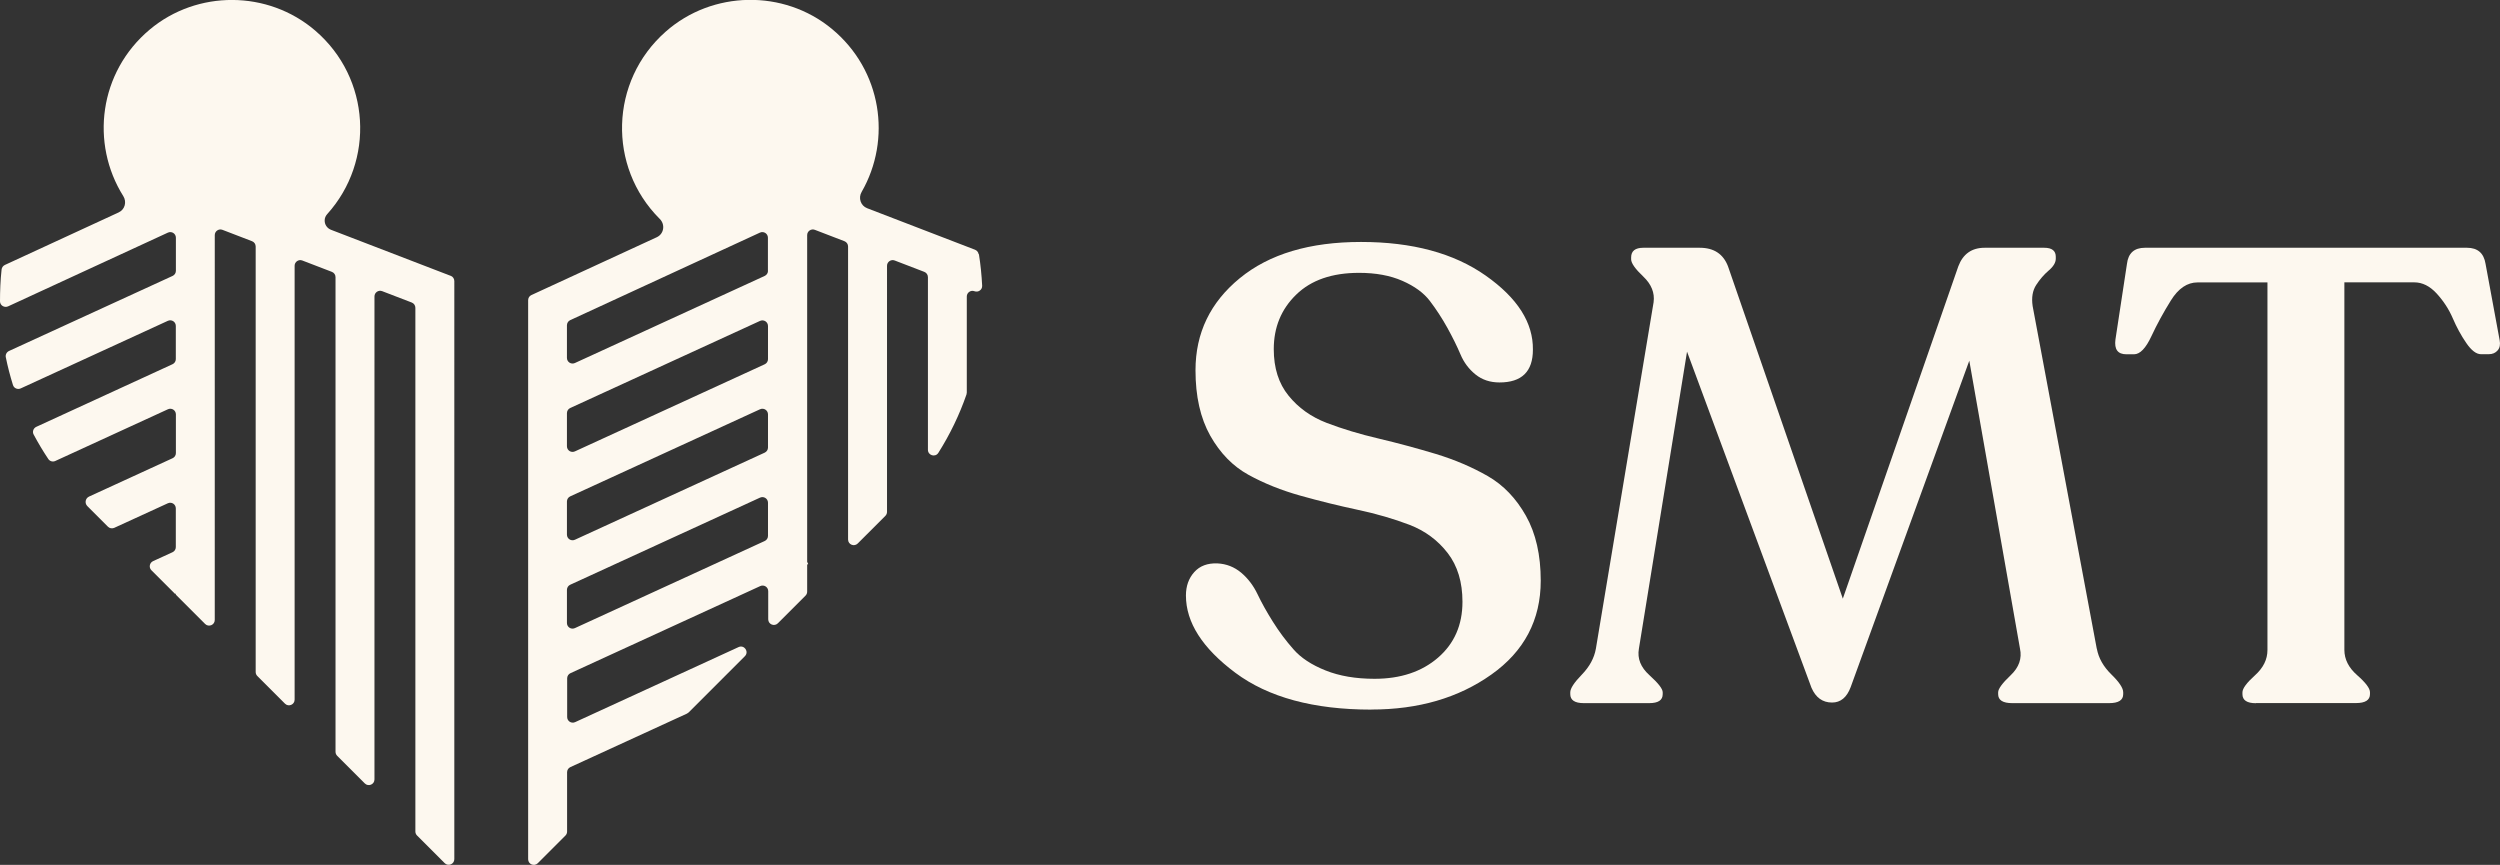 <?xml version="1.0" encoding="UTF-8"?><svg xmlns="http://www.w3.org/2000/svg" viewBox="0 0 331.87 114.81"><rect x="0" y="0" width="331.87" height="114.81" fill="#333333" stroke="none"/><defs><style>.d{fill:#fdf8ef;}</style></defs><g id="a"/><g id="b"><g id="c"><g><g><path class="d" d="M59.81,36.61l-15.88-6.11c-.51-.2-.85-.7-.83-1.25h0c0-.31,.13-.6,.34-.83,6.33-7.02,5.79-18.03-1.61-24.37-6.26-5.36-15.65-5.41-21.96-.12-6.74,5.66-7.89,15.12-3.5,22.11,.48,.77,.21,1.78-.62,2.16L.65,35.17c-.24,.11-.41,.34-.44,.61C.06,37.18,0,38.59,0,40c0,.54,.58,.89,1.07,.67l21.22-9.79c.5-.23,1.06,.13,1.06,.68v4.39c0,.29-.17,.56-.44,.68L1.2,46.59c-.32,.15-.5,.49-.43,.83,.25,1.24,.57,2.47,.95,3.69,.13,.43,.62,.64,1.03,.45l19.53-8.97c.5-.23,1.06,.13,1.06,.68v4.4c0,.29-.17,.56-.44,.68L4.82,56.66c-.39,.18-.56,.65-.35,1.03,.59,1.1,1.23,2.18,1.94,3.24,.2,.31,.61,.42,.94,.26l14.94-6.86c.5-.23,1.06,.13,1.06,.68v5.14c0,.29-.17,.56-.44,.68l-11.09,5.09c-.49,.23-.61,.87-.23,1.26l2.74,2.74c.22,.22,.56,.28,.84,.15l7.11-3.26c.5-.23,1.06,.13,1.06,.68v5.14c0,.29-.17,.56-.44,.68l-2.58,1.18c-.47,.22-.59,.84-.22,1.21l3.14,3.14,.1-.04v.14l3.89,3.89c.47,.47,1.28,.14,1.28-.53V31.21c0-.52,.53-.89,1.02-.7l3.93,1.51c.29,.11,.48,.39,.48,.7v56.49c0,.2,.08,.39,.22,.53l3.67,3.67c.47,.47,1.28,.14,1.28-.53V35.28c0-.52,.53-.89,1.02-.7l3.93,1.51c.29,.11,.48,.39,.48,.7v63.01c0,.2,.08,.39,.22,.53l3.67,3.67c.47,.47,1.28,.14,1.28-.53V39.35c0-.52,.53-.89,1.02-.7l3.93,1.51c.29,.11,.48,.39,.48,.7V110.38c0,.2,.08,.39,.22,.53l3.67,3.67c.47,.47,1.28,.14,1.28-.53V37.31c0-.31-.19-.59-.48-.7Z"/><path class="d" d="M129.91,33.74c-.04-.27-.23-.49-.48-.59l-14.32-5.51c-.86-.33-1.2-1.36-.73-2.16,4.01-6.97,2.7-16.16-3.97-21.66-6.38-5.26-15.84-5.09-22.04,.38-7.45,6.57-7.72,17.94-.8,24.85l.02,.02c.74,.74,.55,1.98-.4,2.42l-16.65,7.68c-.27,.12-.43,.39-.43,.68V114.06c0,.67,.81,1,1.28,.53l3.67-3.67c.14-.14,.22-.33,.22-.53v-7.88c0-.29,.17-.56,.44-.68l15.47-7.1,.22-.15,7.47-7.47c.59-.59-.08-1.56-.84-1.21l-21.69,9.96c-.5,.23-1.06-.13-1.06-.68v-5.14c0-.29,.17-.56,.44-.68l25.19-11.56c.5-.23,1.06,.13,1.06,.68v3.73c0,.67,.81,1,1.28,.53l3.67-3.67c.14-.14,.22-.33,.22-.53v-3.6l.14-.06-.14-.3V31.21c0-.52,.53-.89,1.02-.7l3.93,1.51c.29,.11,.48,.39,.48,.7v38.9c0,.67,.81,1,1.28,.53l3.67-3.67c.14-.14,.22-.33,.22-.53V35.28c0-.52,.53-.89,1.02-.7l3.93,1.51c.29,.11,.48,.39,.48,.7v22.92c0,.75,.98,1.04,1.38,.41,1.56-2.47,2.81-5.07,3.74-7.76l.04-.26v-12.74c0-.52,.53-.89,1.02-.7,.5,.19,1.05-.19,1.02-.73-.07-1.4-.21-2.8-.43-4.18Zm-27.96,37.4c0,.29-.17,.56-.44,.68l-25.19,11.56c-.5,.23-1.06-.13-1.06-.68v-4.4c0-.29,.17-.56,.44-.68l25.19-11.56c.5-.23,1.06,.13,1.06,.68v4.4Zm0-11.73c0,.29-.17,.56-.44,.68l-25.19,11.56c-.5,.23-1.06-.13-1.06-.68v-4.4c0-.29,.17-.56,.44-.68l25.19-11.56c.5-.23,1.06,.13,1.06,.68v4.4Zm0-11.73c0,.29-.17,.56-.44,.68l-25.19,11.56c-.5,.23-1.06-.13-1.06-.68v-4.4c0-.29,.17-.56,.44-.68l25.19-11.56c.5-.23,1.06,.13,1.06,.68v4.4Zm0-11.73c0,.29-.17,.56-.44,.68l-25.19,11.56c-.5,.23-1.06-.13-1.06-.68v-4.33c0-.29,.17-.56,.43-.68l25.19-11.62c.5-.23,1.06,.13,1.06,.68v4.39Z"/></g><g><path class="d" d="M182.04,94.2c-7.66,0-13.68-1.63-18.05-4.89-4.37-3.26-6.56-6.68-6.56-10.26,0-1.25,.37-2.29,1.11-3.11,.74-.82,1.76-1.2,3.07-1.15,1.19,.06,2.24,.47,3.15,1.23,.91,.77,1.63,1.72,2.17,2.85,.54,1.14,1.22,2.35,2.04,3.66,.82,1.31,1.73,2.53,2.73,3.66,.99,1.14,2.41,2.07,4.26,2.81,1.84,.74,4.02,1.11,6.51,1.11,3.46,0,6.27-.94,8.43-2.81,2.16-1.87,3.24-4.34,3.24-7.41,0-2.61-.65-4.77-1.96-6.47-1.31-1.7-3-2.95-5.07-3.75-2.07-.79-4.37-1.46-6.9-2-2.53-.54-5.05-1.16-7.58-1.87-2.53-.71-4.83-1.63-6.9-2.77-2.07-1.14-3.76-2.87-5.07-5.19-1.31-2.33-1.96-5.22-1.96-8.69,0-4.94,1.96-9.01,5.88-12.22,3.92-3.21,9.28-4.81,16.09-4.81s12.33,1.49,16.56,4.47c4.23,2.98,6.31,6.26,6.26,9.84,0,2.89-1.48,4.34-4.43,4.34-1.25,0-2.31-.35-3.19-1.06s-1.55-1.6-2-2.68c-.46-1.08-1.04-2.26-1.75-3.54-.71-1.28-1.48-2.45-2.3-3.53-.82-1.08-2.04-1.97-3.66-2.68-1.62-.71-3.53-1.06-5.75-1.06-3.58,0-6.36,.96-8.34,2.89-1.99,1.93-2.98,4.34-2.98,7.24,0,2.5,.65,4.56,1.96,6.17,1.31,1.62,2.99,2.82,5.07,3.62,2.07,.79,4.37,1.49,6.9,2.08,2.53,.6,5.05,1.28,7.58,2.04,2.53,.77,4.82,1.75,6.9,2.94,2.07,1.19,3.76,2.95,5.07,5.28,1.31,2.33,1.96,5.2,1.96,8.6,0,5.22-2.19,9.38-6.56,12.47-4.37,3.1-9.68,4.64-15.92,4.64Z"/><path class="d" d="M278.35,86.11c.23,1.25,.87,2.38,1.92,3.41,1.05,1.02,1.58,1.82,1.58,2.38v.25c0,.8-.63,1.19-1.87,1.19h-12.86c-1.25,0-1.87-.4-1.87-1.19v-.25c0-.45,.55-1.21,1.66-2.26,1.11-1.05,1.52-2.23,1.24-3.53l-6.73-38.23-15.75,43.34c-.51,1.36-1.33,2.04-2.47,2.04-1.25,0-2.16-.65-2.73-1.96l-16.52-44.62-6.39,39.43c-.23,1.31,.24,2.48,1.41,3.53,1.16,1.05,1.75,1.8,1.75,2.26v.25c0,.8-.6,1.19-1.79,1.19h-8.69c-1.19,0-1.79-.4-1.79-1.19v-.25c0-.51,.51-1.29,1.53-2.34,1.02-1.05,1.65-2.2,1.87-3.45l7.66-45.98c.17-1.25-.29-2.39-1.36-3.41-1.08-1.02-1.62-1.79-1.62-2.3v-.25c0-.85,.54-1.28,1.62-1.28h7.49c1.87,0,3.12,.82,3.75,2.47l15.24,44.11,15.33-44.11c.62-1.65,1.79-2.47,3.49-2.47h7.92c1.02,0,1.53,.4,1.53,1.19v.26c0,.51-.31,1.04-.94,1.57-.63,.54-1.18,1.18-1.66,1.92-.48,.74-.64,1.67-.47,2.81l8.51,45.47Z"/><path class="d" d="M299.47,93.35c-1.19,0-1.79-.4-1.79-1.19v-.25c0-.51,.55-1.26,1.66-2.26s1.66-2.11,1.66-3.36V37.49h-9.28c-1.36,0-2.54,.79-3.53,2.38-.99,1.59-1.86,3.18-2.6,4.77-.74,1.59-1.51,2.39-2.3,2.39h-1.02c-1.14,0-1.62-.65-1.45-1.96l1.53-10.05c.17-1.42,.97-2.13,2.39-2.13h42.74c1.42,0,2.24,.71,2.47,2.13l1.87,10.13c.11,.57,.03,1.02-.26,1.36-.29,.34-.68,.51-1.19,.51h-1.02c-.63,0-1.28-.5-1.96-1.49s-1.28-2.09-1.79-3.28c-.51-1.19-1.22-2.28-2.13-3.28-.91-.99-1.9-1.49-2.98-1.49h-9.28v48.79c0,1.25,.57,2.37,1.7,3.36s1.7,1.75,1.7,2.26v.25c0,.8-.63,1.19-1.87,1.19h-13.28Z"/></g></g></g></g></svg>